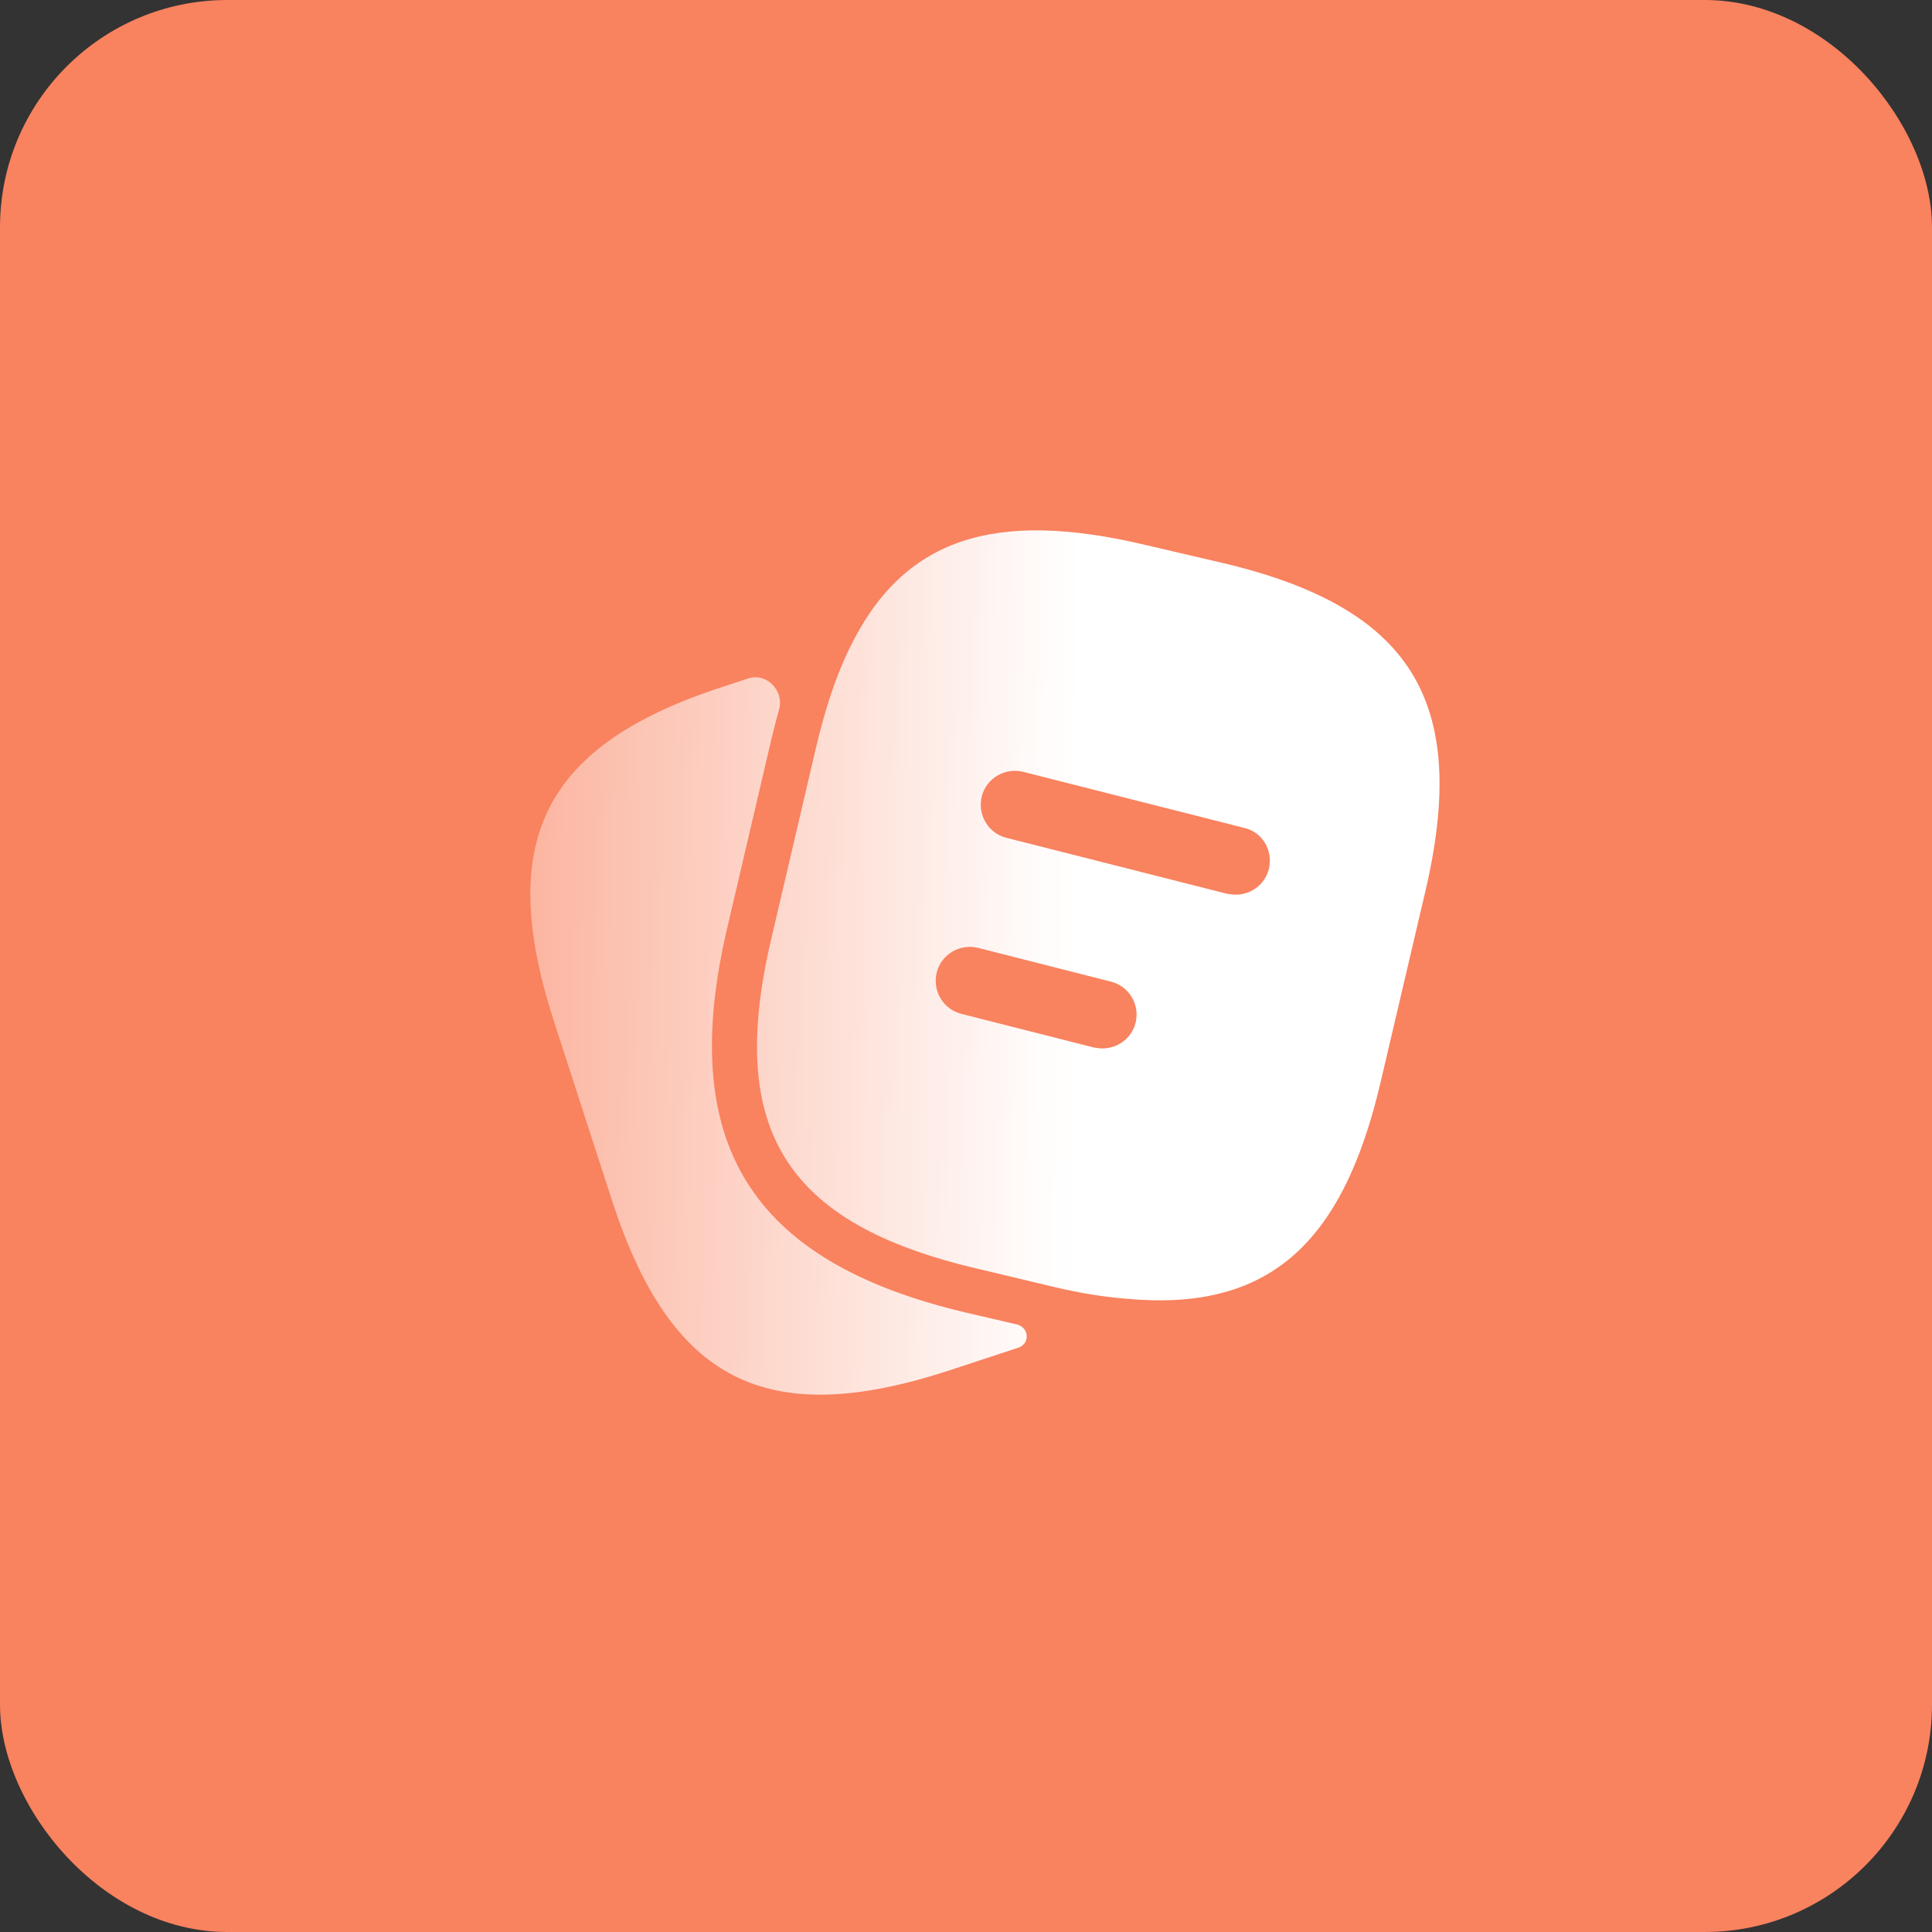 <svg width="51" height="51" viewBox="0 0 51 51" fill="none" xmlns="http://www.w3.org/2000/svg">
<rect x="0" y="0" width="51" height="51" fill="#333333" stroke="none"/>
<rect width="51" height="51" rx="6" fill="#F9825F"/>
<mask id="mask0_22_583" style="mask-type:alpha" maskUnits="userSpaceOnUse" x="9" y="9" width="33" height="33">
<path d="M42 9H9V42H42V9Z" fill="url(#paint0_linear_22_583)"/>
</mask>
<g mask="url(#mask0_22_583)">
<path d="M26.839 34.961C27.169 35.038 27.199 35.47 26.878 35.577L24.98 36.201C20.213 37.738 17.703 36.453 16.154 31.686L14.617 26.943C13.08 22.176 14.353 19.654 19.12 18.117L19.75 17.909C20.233 17.748 20.704 18.234 20.567 18.724C20.499 18.968 20.433 19.221 20.369 19.486L19.192 24.517C17.871 30.173 19.805 33.295 25.461 34.64L26.839 34.961Z" fill="white"/>
<path d="M32.233 14.851L30.228 14.383C26.217 13.434 23.828 14.214 22.422 17.12C22.062 17.853 21.774 18.741 21.534 19.762L20.357 24.794C19.18 29.813 20.729 32.287 25.737 33.475L27.754 33.956C28.451 34.124 29.099 34.232 29.7 34.28C33.446 34.64 35.439 32.887 36.448 28.552L37.625 23.533C38.802 18.513 37.265 16.028 32.233 14.851ZM29.976 27.003C29.868 27.411 29.507 27.676 29.099 27.676C29.027 27.676 28.955 27.663 28.871 27.651L25.377 26.763C24.896 26.643 24.608 26.151 24.728 25.67C24.848 25.19 25.34 24.902 25.821 25.022L29.315 25.91C29.808 26.03 30.096 26.523 29.976 27.003ZM33.494 22.944C33.386 23.353 33.026 23.617 32.617 23.617C32.545 23.617 32.473 23.605 32.389 23.593L26.565 22.116C26.085 21.996 25.797 21.503 25.917 21.023C26.037 20.543 26.529 20.255 27.01 20.375L32.834 21.852C33.326 21.96 33.614 22.452 33.494 22.944Z" fill="white"/>
</g>
<defs>
<linearGradient id="paint0_linear_22_583" x1="28" y1="27.5" x2="4" y2="27" gradientUnits="userSpaceOnUse">
<stop stop-color="#D9D9D9"/>
<stop offset="1" stop-color="#737373" stop-opacity="0"/>
</linearGradient>
</defs>
</svg>
